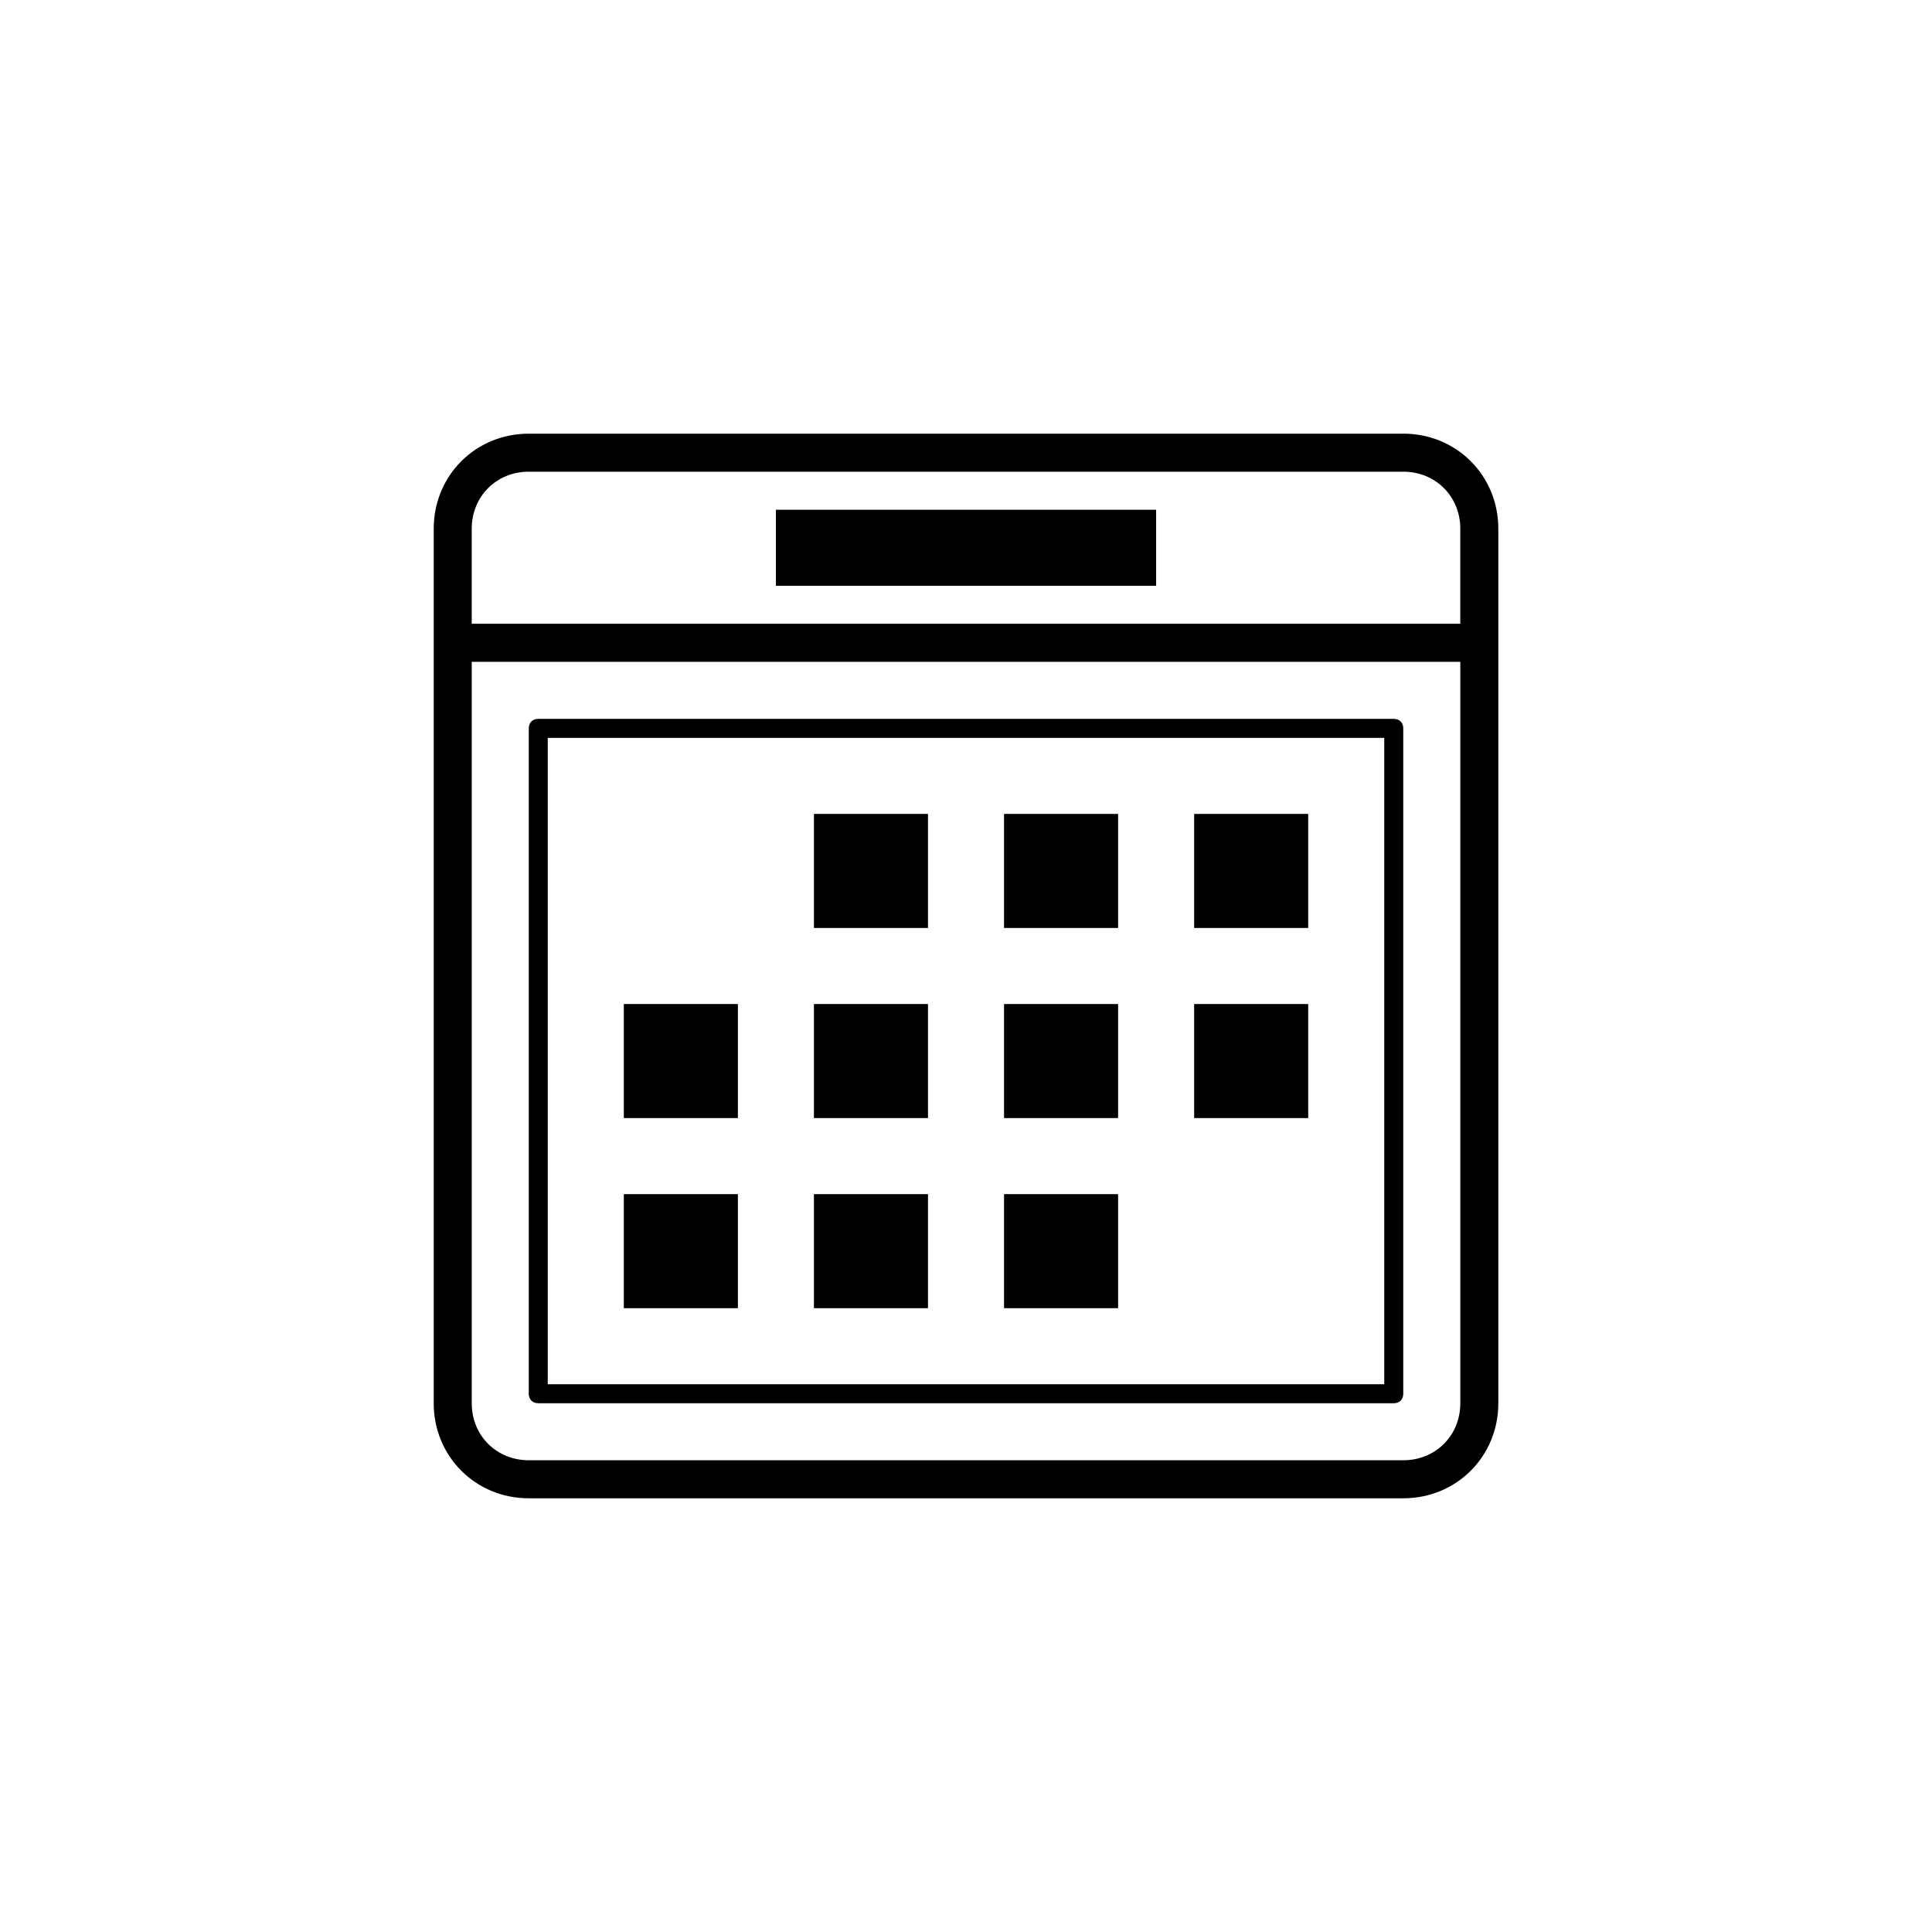 <?xml version="1.0" encoding="UTF-8"?>
<!-- The Best Svg Icon site in the world: iconSvg.co, Visit us! https://iconsvg.co -->
<svg fill="#000000" width="800px" height="800px" version="1.1" viewBox="144 144 512 512" xmlns="http://www.w3.org/2000/svg">
 <path d="m515.88 258.93h-231.75c-14.105 0-25.191 11.082-25.191 25.191v231.75c0 14.105 11.082 25.191 25.191 25.191h231.75c14.105 0 25.191-11.082 25.191-25.191v-231.76c0-14.105-11.086-25.188-25.191-25.188zm-231.75 10.074h231.75c8.566 0 15.113 6.551 15.113 15.113v25.191h-261.98v-25.191c0-8.562 6.551-15.113 15.113-15.113zm0 261.98c-8.566 0-15.113-6.551-15.113-15.113v-196.48h261.98v196.48c0 8.566-6.551 15.113-15.113 15.113zm231.75-193.96c0-1.512-1.008-2.519-2.519-2.519h-226.71c-1.512 0-2.519 1.008-2.519 2.519v176.33c0 1.512 1.008 2.519 2.519 2.519h226.71c1.512 0 2.519-1.008 2.519-2.519zm-5.039 173.81h-221.68v-171.29h221.68zm-20.152-120.91h-30.23v-30.23h30.23zm-50.379 0h-30.23v-30.23h30.23zm0 50.383h-30.23v-30.23h30.23zm50.379 0h-30.23v-30.23h30.23zm-50.379 50.379h-30.23v-30.23h30.23zm-100.76 0h-30.23v-30.23h30.23zm0-50.379h-30.23v-30.23h30.23zm50.379 50.379h-30.23v-30.23h30.23zm0-50.379h-30.23v-30.23h30.23zm0-50.383h-30.23v-30.23h30.23zm60.457-90.684h-100.76v-20.152h100.76z"/>
</svg>